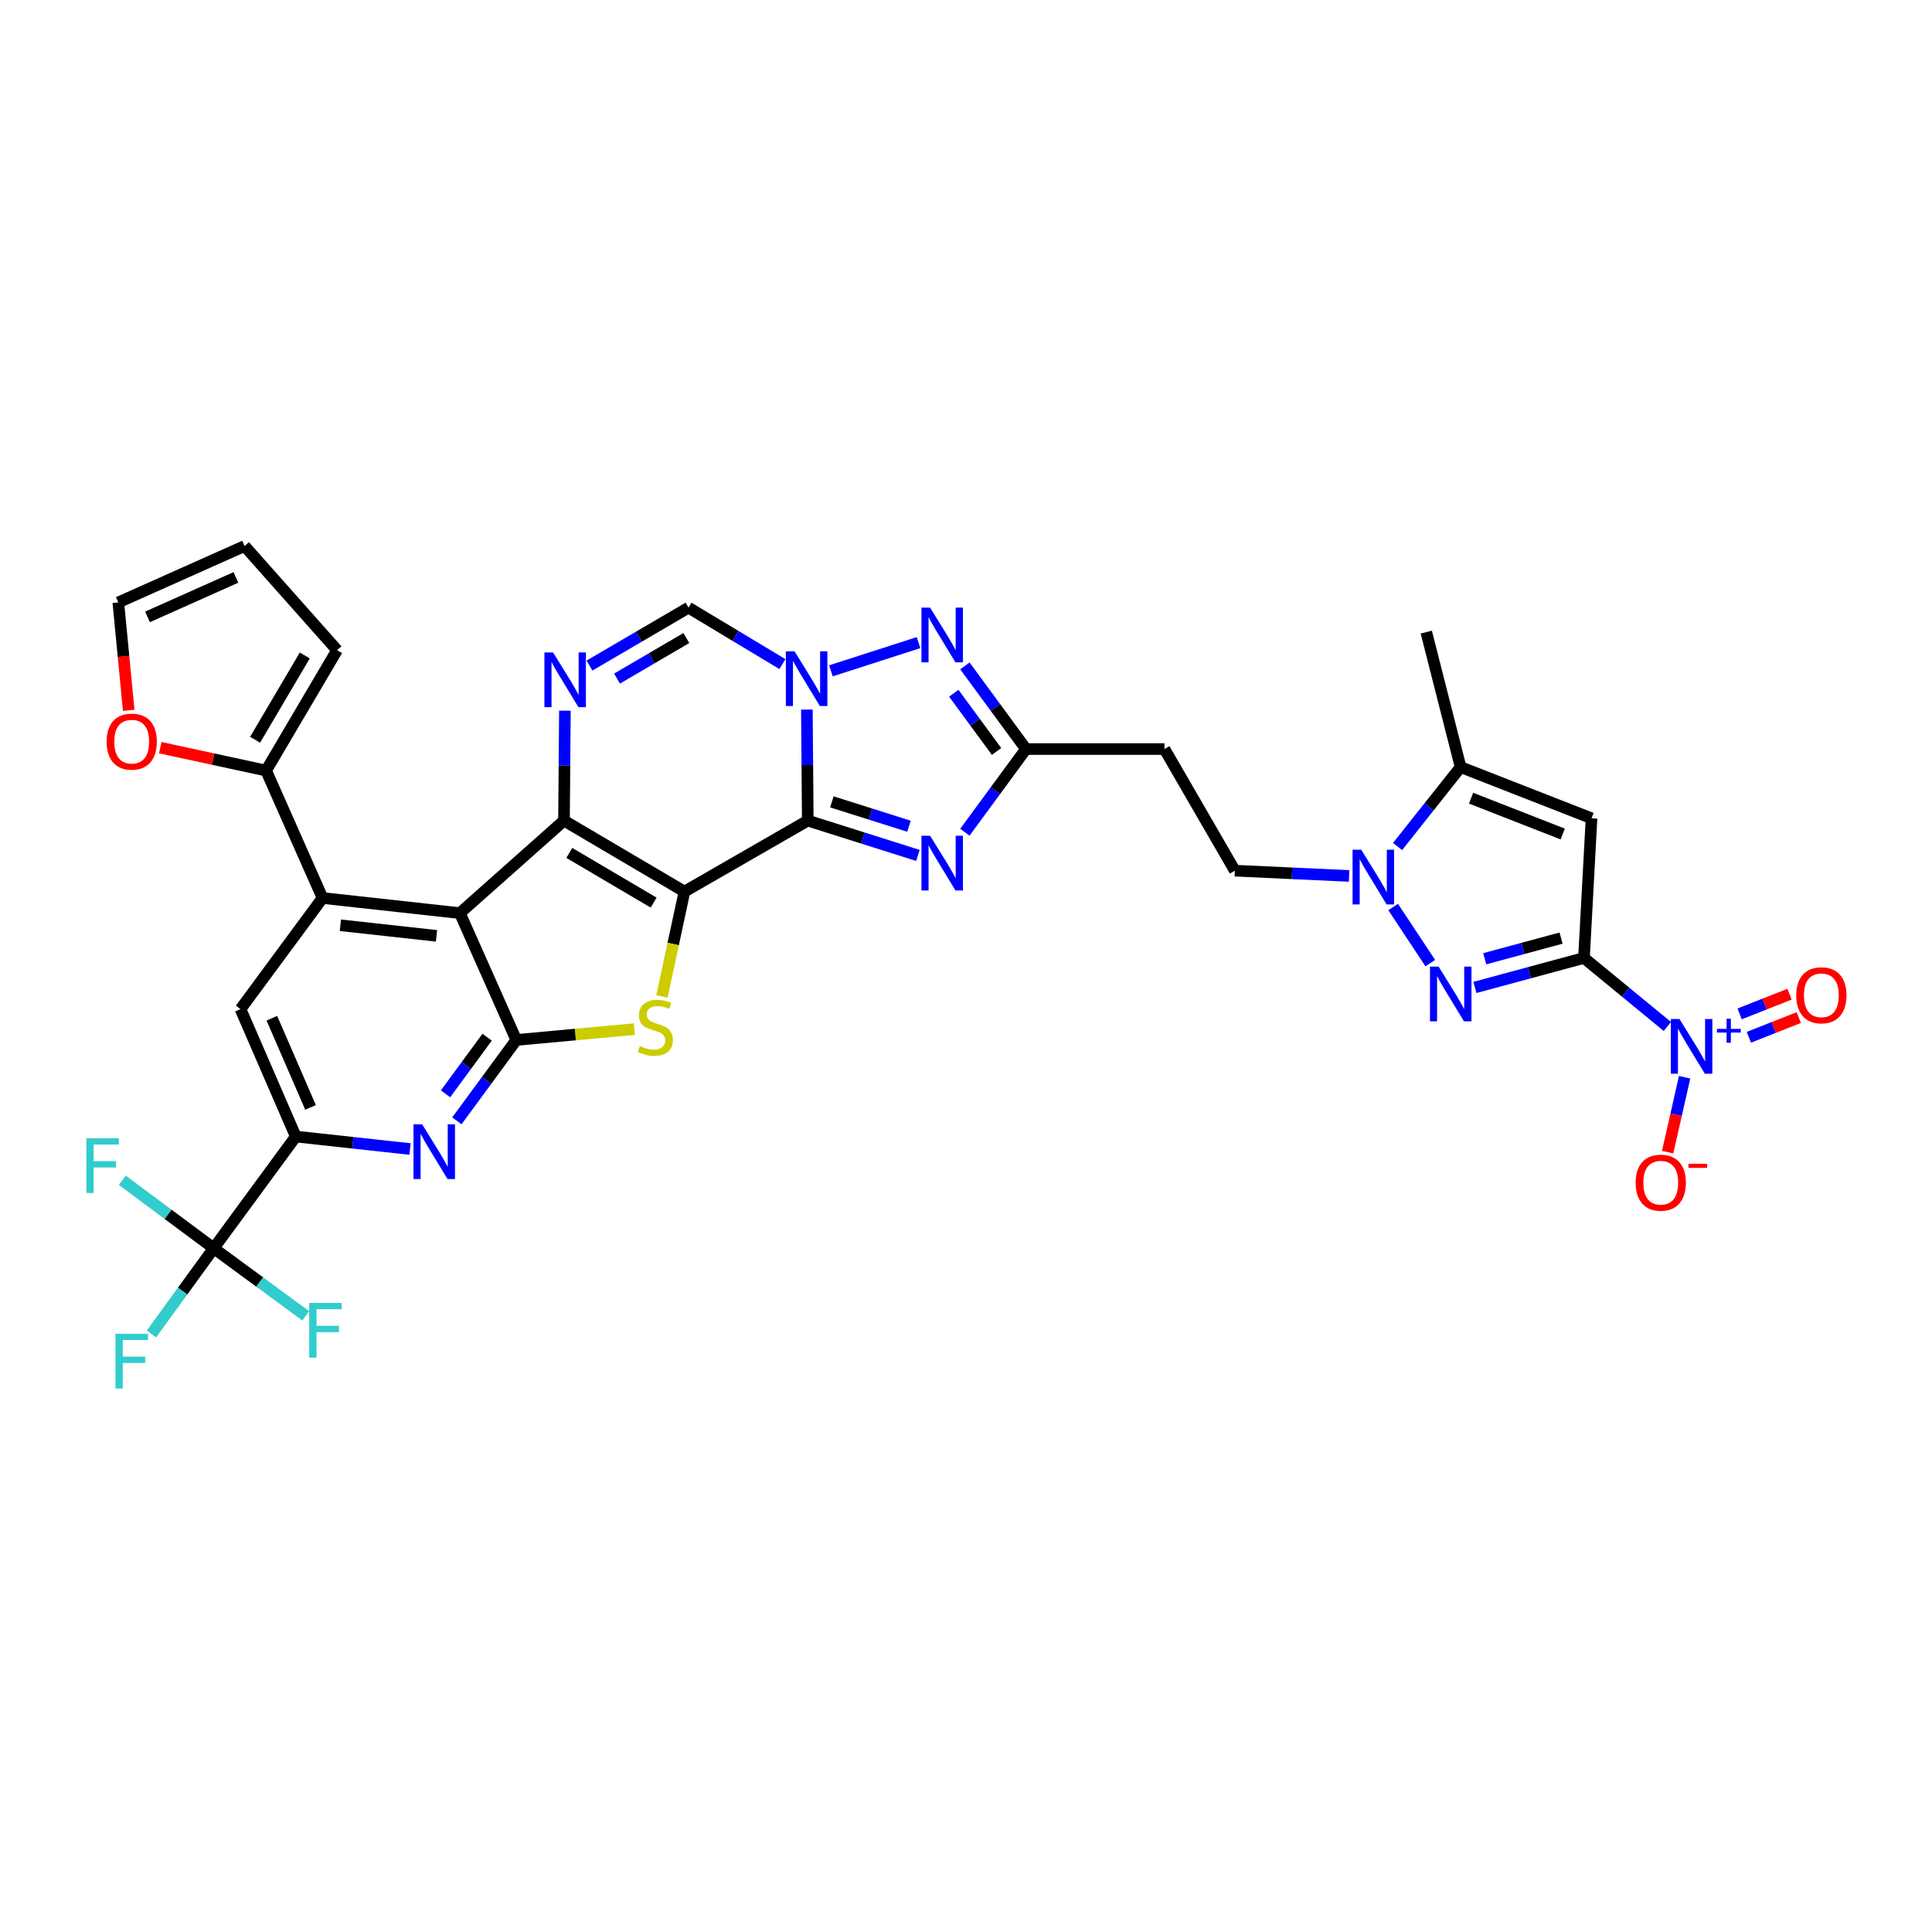 <?xml version='1.0' encoding='iso-8859-1'?>
<svg version='1.1' baseProfile='full'
              xmlns='http://www.w3.org/2000/svg'
                      xmlns:rdkit='http://www.rdkit.org/xml'
                      xmlns:xlink='http://www.w3.org/1999/xlink'
                  xml:space='preserve'
width='1000px' height='1000px' viewBox='0 0 1000 1000'>
<!-- END OF HEADER -->
<rect style='opacity:1.0;fill:#FFFFFF;stroke:none' width='1000' height='1000' x='0' y='0'> </rect>
<path class='bond-0' d='M 354.271,461.483 L 418.105,424.746' style='fill:none;fill-rule:evenodd;stroke:#000000;stroke-width:6px;stroke-linecap:butt;stroke-linejoin:miter;stroke-opacity:1' />
<path class='bond-1' d='M 354.271,461.483 L 291.926,424.746' style='fill:none;fill-rule:evenodd;stroke:#000000;stroke-width:6px;stroke-linecap:butt;stroke-linejoin:miter;stroke-opacity:1' />
<path class='bond-1' d='M 338.315,467.181 L 294.673,441.465' style='fill:none;fill-rule:evenodd;stroke:#000000;stroke-width:6px;stroke-linecap:butt;stroke-linejoin:miter;stroke-opacity:1' />
<path class='bond-5' d='M 354.271,461.483 L 348.445,488.619' style='fill:none;fill-rule:evenodd;stroke:#000000;stroke-width:6px;stroke-linecap:butt;stroke-linejoin:miter;stroke-opacity:1' />
<path class='bond-5' d='M 348.445,488.619 L 342.619,515.756' style='fill:none;fill-rule:evenodd;stroke:#CCCC00;stroke-width:6px;stroke-linecap:butt;stroke-linejoin:miter;stroke-opacity:1' />
<path class='bond-3' d='M 418.105,424.746 L 417.87,396.006' style='fill:none;fill-rule:evenodd;stroke:#000000;stroke-width:6px;stroke-linecap:butt;stroke-linejoin:miter;stroke-opacity:1' />
<path class='bond-3' d='M 417.87,396.006 L 417.636,367.267' style='fill:none;fill-rule:evenodd;stroke:#0000FF;stroke-width:6px;stroke-linecap:butt;stroke-linejoin:miter;stroke-opacity:1' />
<path class='bond-8' d='M 418.105,424.746 L 446.609,433.756' style='fill:none;fill-rule:evenodd;stroke:#000000;stroke-width:6px;stroke-linecap:butt;stroke-linejoin:miter;stroke-opacity:1' />
<path class='bond-8' d='M 446.609,433.756 L 475.113,442.767' style='fill:none;fill-rule:evenodd;stroke:#0000FF;stroke-width:6px;stroke-linecap:butt;stroke-linejoin:miter;stroke-opacity:1' />
<path class='bond-8' d='M 430.578,415.044 L 450.531,421.352' style='fill:none;fill-rule:evenodd;stroke:#000000;stroke-width:6px;stroke-linecap:butt;stroke-linejoin:miter;stroke-opacity:1' />
<path class='bond-8' d='M 450.531,421.352 L 470.484,427.659' style='fill:none;fill-rule:evenodd;stroke:#0000FF;stroke-width:6px;stroke-linecap:butt;stroke-linejoin:miter;stroke-opacity:1' />
<path class='bond-4' d='M 291.926,424.746 L 238.023,472.635' style='fill:none;fill-rule:evenodd;stroke:#000000;stroke-width:6px;stroke-linecap:butt;stroke-linejoin:miter;stroke-opacity:1' />
<path class='bond-9' d='M 291.926,424.746 L 292.16,396.295' style='fill:none;fill-rule:evenodd;stroke:#000000;stroke-width:6px;stroke-linecap:butt;stroke-linejoin:miter;stroke-opacity:1' />
<path class='bond-9' d='M 292.16,396.295 L 292.395,367.845' style='fill:none;fill-rule:evenodd;stroke:#0000FF;stroke-width:6px;stroke-linecap:butt;stroke-linejoin:miter;stroke-opacity:1' />
<path class='bond-2' d='M 819.864,495.829 L 791.641,503.462' style='fill:none;fill-rule:evenodd;stroke:#000000;stroke-width:6px;stroke-linecap:butt;stroke-linejoin:miter;stroke-opacity:1' />
<path class='bond-2' d='M 791.641,503.462 L 763.418,511.095' style='fill:none;fill-rule:evenodd;stroke:#0000FF;stroke-width:6px;stroke-linecap:butt;stroke-linejoin:miter;stroke-opacity:1' />
<path class='bond-2' d='M 808,485.56 L 788.244,490.904' style='fill:none;fill-rule:evenodd;stroke:#000000;stroke-width:6px;stroke-linecap:butt;stroke-linejoin:miter;stroke-opacity:1' />
<path class='bond-2' d='M 788.244,490.904 L 768.488,496.247' style='fill:none;fill-rule:evenodd;stroke:#0000FF;stroke-width:6px;stroke-linecap:butt;stroke-linejoin:miter;stroke-opacity:1' />
<path class='bond-11' d='M 819.864,495.829 L 841.444,513.564' style='fill:none;fill-rule:evenodd;stroke:#000000;stroke-width:6px;stroke-linecap:butt;stroke-linejoin:miter;stroke-opacity:1' />
<path class='bond-11' d='M 841.444,513.564 L 863.024,531.3' style='fill:none;fill-rule:evenodd;stroke:#0000FF;stroke-width:6px;stroke-linecap:butt;stroke-linejoin:miter;stroke-opacity:1' />
<path class='bond-40' d='M 819.864,495.829 L 823.774,423.553' style='fill:none;fill-rule:evenodd;stroke:#000000;stroke-width:6px;stroke-linecap:butt;stroke-linejoin:miter;stroke-opacity:1' />
<path class='bond-13' d='M 430.088,347.219 L 475.425,332.622' style='fill:none;fill-rule:evenodd;stroke:#0000FF;stroke-width:6px;stroke-linecap:butt;stroke-linejoin:miter;stroke-opacity:1' />
<path class='bond-36' d='M 404.982,343.741 L 380.678,329.13' style='fill:none;fill-rule:evenodd;stroke:#0000FF;stroke-width:6px;stroke-linecap:butt;stroke-linejoin:miter;stroke-opacity:1' />
<path class='bond-36' d='M 380.678,329.13 L 356.374,314.518' style='fill:none;fill-rule:evenodd;stroke:#000000;stroke-width:6px;stroke-linecap:butt;stroke-linejoin:miter;stroke-opacity:1' />
<path class='bond-12' d='M 238.023,472.635 L 166.947,464.808' style='fill:none;fill-rule:evenodd;stroke:#000000;stroke-width:6px;stroke-linecap:butt;stroke-linejoin:miter;stroke-opacity:1' />
<path class='bond-12' d='M 225.937,484.393 L 176.184,478.914' style='fill:none;fill-rule:evenodd;stroke:#000000;stroke-width:6px;stroke-linecap:butt;stroke-linejoin:miter;stroke-opacity:1' />
<path class='bond-35' d='M 238.023,472.635 L 267.23,538.283' style='fill:none;fill-rule:evenodd;stroke:#000000;stroke-width:6px;stroke-linecap:butt;stroke-linejoin:miter;stroke-opacity:1' />
<path class='bond-6' d='M 328.315,532.671 L 297.772,535.477' style='fill:none;fill-rule:evenodd;stroke:#CCCC00;stroke-width:6px;stroke-linecap:butt;stroke-linejoin:miter;stroke-opacity:1' />
<path class='bond-6' d='M 297.772,535.477 L 267.23,538.283' style='fill:none;fill-rule:evenodd;stroke:#000000;stroke-width:6px;stroke-linecap:butt;stroke-linejoin:miter;stroke-opacity:1' />
<path class='bond-15' d='M 267.23,538.283 L 251.855,559.213' style='fill:none;fill-rule:evenodd;stroke:#000000;stroke-width:6px;stroke-linecap:butt;stroke-linejoin:miter;stroke-opacity:1' />
<path class='bond-15' d='M 251.855,559.213 L 236.48,580.143' style='fill:none;fill-rule:evenodd;stroke:#0000FF;stroke-width:6px;stroke-linecap:butt;stroke-linejoin:miter;stroke-opacity:1' />
<path class='bond-15' d='M 252.132,536.86 L 241.37,551.511' style='fill:none;fill-rule:evenodd;stroke:#000000;stroke-width:6px;stroke-linecap:butt;stroke-linejoin:miter;stroke-opacity:1' />
<path class='bond-15' d='M 241.37,551.511 L 230.607,566.162' style='fill:none;fill-rule:evenodd;stroke:#0000FF;stroke-width:6px;stroke-linecap:butt;stroke-linejoin:miter;stroke-opacity:1' />
<path class='bond-7' d='M 740.316,498.509 L 721.087,469.462' style='fill:none;fill-rule:evenodd;stroke:#0000FF;stroke-width:6px;stroke-linecap:butt;stroke-linejoin:miter;stroke-opacity:1' />
<path class='bond-16' d='M 499.424,430.748 L 515.234,409.226' style='fill:none;fill-rule:evenodd;stroke:#0000FF;stroke-width:6px;stroke-linecap:butt;stroke-linejoin:miter;stroke-opacity:1' />
<path class='bond-16' d='M 515.234,409.226 L 531.043,387.704' style='fill:none;fill-rule:evenodd;stroke:#000000;stroke-width:6px;stroke-linecap:butt;stroke-linejoin:miter;stroke-opacity:1' />
<path class='bond-17' d='M 305.115,344.499 L 330.745,329.509' style='fill:none;fill-rule:evenodd;stroke:#0000FF;stroke-width:6px;stroke-linecap:butt;stroke-linejoin:miter;stroke-opacity:1' />
<path class='bond-17' d='M 330.745,329.509 L 356.374,314.518' style='fill:none;fill-rule:evenodd;stroke:#000000;stroke-width:6px;stroke-linecap:butt;stroke-linejoin:miter;stroke-opacity:1' />
<path class='bond-17' d='M 319.372,351.232 L 337.313,340.738' style='fill:none;fill-rule:evenodd;stroke:#0000FF;stroke-width:6px;stroke-linecap:butt;stroke-linejoin:miter;stroke-opacity:1' />
<path class='bond-17' d='M 337.313,340.738 L 355.254,330.245' style='fill:none;fill-rule:evenodd;stroke:#000000;stroke-width:6px;stroke-linecap:butt;stroke-linejoin:miter;stroke-opacity:1' />
<path class='bond-10' d='M 823.774,423.553 L 756.008,397.042' style='fill:none;fill-rule:evenodd;stroke:#000000;stroke-width:6px;stroke-linecap:butt;stroke-linejoin:miter;stroke-opacity:1' />
<path class='bond-10' d='M 808.869,431.692 L 761.433,413.134' style='fill:none;fill-rule:evenodd;stroke:#000000;stroke-width:6px;stroke-linecap:butt;stroke-linejoin:miter;stroke-opacity:1' />
<path class='bond-24' d='M 871.951,557.575 L 867.559,576.971' style='fill:none;fill-rule:evenodd;stroke:#0000FF;stroke-width:6px;stroke-linecap:butt;stroke-linejoin:miter;stroke-opacity:1' />
<path class='bond-24' d='M 867.559,576.971 L 863.167,596.367' style='fill:none;fill-rule:evenodd;stroke:#FF0000;stroke-width:6px;stroke-linecap:butt;stroke-linejoin:miter;stroke-opacity:1' />
<path class='bond-27' d='M 905.206,536.897 L 918.128,531.794' style='fill:none;fill-rule:evenodd;stroke:#0000FF;stroke-width:6px;stroke-linecap:butt;stroke-linejoin:miter;stroke-opacity:1' />
<path class='bond-27' d='M 918.128,531.794 L 931.049,526.691' style='fill:none;fill-rule:evenodd;stroke:#FF0000;stroke-width:6px;stroke-linecap:butt;stroke-linejoin:miter;stroke-opacity:1' />
<path class='bond-27' d='M 900.428,524.796 L 913.349,519.693' style='fill:none;fill-rule:evenodd;stroke:#0000FF;stroke-width:6px;stroke-linecap:butt;stroke-linejoin:miter;stroke-opacity:1' />
<path class='bond-27' d='M 913.349,519.693 L 926.27,514.591' style='fill:none;fill-rule:evenodd;stroke:#FF0000;stroke-width:6px;stroke-linecap:butt;stroke-linejoin:miter;stroke-opacity:1' />
<path class='bond-21' d='M 166.947,464.808 L 124.485,522.311' style='fill:none;fill-rule:evenodd;stroke:#000000;stroke-width:6px;stroke-linecap:butt;stroke-linejoin:miter;stroke-opacity:1' />
<path class='bond-22' d='M 166.947,464.808 L 137.733,398.849' style='fill:none;fill-rule:evenodd;stroke:#000000;stroke-width:6px;stroke-linecap:butt;stroke-linejoin:miter;stroke-opacity:1' />
<path class='bond-37' d='M 499.426,344.668 L 515.234,366.186' style='fill:none;fill-rule:evenodd;stroke:#0000FF;stroke-width:6px;stroke-linecap:butt;stroke-linejoin:miter;stroke-opacity:1' />
<path class='bond-37' d='M 515.234,366.186 L 531.043,387.704' style='fill:none;fill-rule:evenodd;stroke:#000000;stroke-width:6px;stroke-linecap:butt;stroke-linejoin:miter;stroke-opacity:1' />
<path class='bond-37' d='M 493.684,358.826 L 504.75,373.889' style='fill:none;fill-rule:evenodd;stroke:#0000FF;stroke-width:6px;stroke-linecap:butt;stroke-linejoin:miter;stroke-opacity:1' />
<path class='bond-37' d='M 504.75,373.889 L 515.816,388.951' style='fill:none;fill-rule:evenodd;stroke:#000000;stroke-width:6px;stroke-linecap:butt;stroke-linejoin:miter;stroke-opacity:1' />
<path class='bond-14' d='M 698.295,453.388 L 668.728,452.022' style='fill:none;fill-rule:evenodd;stroke:#0000FF;stroke-width:6px;stroke-linecap:butt;stroke-linejoin:miter;stroke-opacity:1' />
<path class='bond-14' d='M 668.728,452.022 L 639.16,450.656' style='fill:none;fill-rule:evenodd;stroke:#000000;stroke-width:6px;stroke-linecap:butt;stroke-linejoin:miter;stroke-opacity:1' />
<path class='bond-18' d='M 723.386,438.146 L 739.697,417.594' style='fill:none;fill-rule:evenodd;stroke:#0000FF;stroke-width:6px;stroke-linecap:butt;stroke-linejoin:miter;stroke-opacity:1' />
<path class='bond-18' d='M 739.697,417.594 L 756.008,397.042' style='fill:none;fill-rule:evenodd;stroke:#000000;stroke-width:6px;stroke-linecap:butt;stroke-linejoin:miter;stroke-opacity:1' />
<path class='bond-19' d='M 212.218,594.727 L 182.655,591.498' style='fill:none;fill-rule:evenodd;stroke:#0000FF;stroke-width:6px;stroke-linecap:butt;stroke-linejoin:miter;stroke-opacity:1' />
<path class='bond-19' d='M 182.655,591.498 L 153.092,588.269' style='fill:none;fill-rule:evenodd;stroke:#000000;stroke-width:6px;stroke-linecap:butt;stroke-linejoin:miter;stroke-opacity:1' />
<path class='bond-23' d='M 531.043,387.704 L 602.726,387.704' style='fill:none;fill-rule:evenodd;stroke:#000000;stroke-width:6px;stroke-linecap:butt;stroke-linejoin:miter;stroke-opacity:1' />
<path class='bond-34' d='M 756.008,397.042 L 738.243,327.181' style='fill:none;fill-rule:evenodd;stroke:#000000;stroke-width:6px;stroke-linecap:butt;stroke-linejoin:miter;stroke-opacity:1' />
<path class='bond-20' d='M 153.092,588.269 L 110.623,646.097' style='fill:none;fill-rule:evenodd;stroke:#000000;stroke-width:6px;stroke-linecap:butt;stroke-linejoin:miter;stroke-opacity:1' />
<path class='bond-38' d='M 153.092,588.269 L 124.485,522.311' style='fill:none;fill-rule:evenodd;stroke:#000000;stroke-width:6px;stroke-linecap:butt;stroke-linejoin:miter;stroke-opacity:1' />
<path class='bond-38' d='M 160.736,573.199 L 140.712,527.028' style='fill:none;fill-rule:evenodd;stroke:#000000;stroke-width:6px;stroke-linecap:butt;stroke-linejoin:miter;stroke-opacity:1' />
<path class='bond-31' d='M 110.623,646.097 L 86.97,628.508' style='fill:none;fill-rule:evenodd;stroke:#000000;stroke-width:6px;stroke-linecap:butt;stroke-linejoin:miter;stroke-opacity:1' />
<path class='bond-31' d='M 86.97,628.508 L 63.318,610.919' style='fill:none;fill-rule:evenodd;stroke:#33CCCC;stroke-width:6px;stroke-linecap:butt;stroke-linejoin:miter;stroke-opacity:1' />
<path class='bond-32' d='M 110.623,646.097 L 94.512,668.271' style='fill:none;fill-rule:evenodd;stroke:#000000;stroke-width:6px;stroke-linecap:butt;stroke-linejoin:miter;stroke-opacity:1' />
<path class='bond-32' d='M 94.512,668.271 L 78.4,690.444' style='fill:none;fill-rule:evenodd;stroke:#33CCCC;stroke-width:6px;stroke-linecap:butt;stroke-linejoin:miter;stroke-opacity:1' />
<path class='bond-33' d='M 110.623,646.097 L 134.43,663.578' style='fill:none;fill-rule:evenodd;stroke:#000000;stroke-width:6px;stroke-linecap:butt;stroke-linejoin:miter;stroke-opacity:1' />
<path class='bond-33' d='M 134.43,663.578 L 158.237,681.059' style='fill:none;fill-rule:evenodd;stroke:#33CCCC;stroke-width:6px;stroke-linecap:butt;stroke-linejoin:miter;stroke-opacity:1' />
<path class='bond-26' d='M 137.733,398.849 L 110.344,392.921' style='fill:none;fill-rule:evenodd;stroke:#000000;stroke-width:6px;stroke-linecap:butt;stroke-linejoin:miter;stroke-opacity:1' />
<path class='bond-26' d='M 110.344,392.921 L 82.954,386.993' style='fill:none;fill-rule:evenodd;stroke:#FF0000;stroke-width:6px;stroke-linecap:butt;stroke-linejoin:miter;stroke-opacity:1' />
<path class='bond-28' d='M 137.733,398.849 L 174.471,336.519' style='fill:none;fill-rule:evenodd;stroke:#000000;stroke-width:6px;stroke-linecap:butt;stroke-linejoin:miter;stroke-opacity:1' />
<path class='bond-28' d='M 132.036,382.894 L 157.753,339.262' style='fill:none;fill-rule:evenodd;stroke:#000000;stroke-width:6px;stroke-linecap:butt;stroke-linejoin:miter;stroke-opacity:1' />
<path class='bond-25' d='M 602.726,387.704 L 639.16,450.656' style='fill:none;fill-rule:evenodd;stroke:#000000;stroke-width:6px;stroke-linecap:butt;stroke-linejoin:miter;stroke-opacity:1' />
<path class='bond-29' d='M 66.621,367.666 L 63.929,339.737' style='fill:none;fill-rule:evenodd;stroke:#FF0000;stroke-width:6px;stroke-linecap:butt;stroke-linejoin:miter;stroke-opacity:1' />
<path class='bond-29' d='M 63.929,339.737 L 61.237,311.808' style='fill:none;fill-rule:evenodd;stroke:#000000;stroke-width:6px;stroke-linecap:butt;stroke-linejoin:miter;stroke-opacity:1' />
<path class='bond-30' d='M 174.471,336.519 L 126.596,282.615' style='fill:none;fill-rule:evenodd;stroke:#000000;stroke-width:6px;stroke-linecap:butt;stroke-linejoin:miter;stroke-opacity:1' />
<path class='bond-39' d='M 61.237,311.808 L 126.596,282.615' style='fill:none;fill-rule:evenodd;stroke:#000000;stroke-width:6px;stroke-linecap:butt;stroke-linejoin:miter;stroke-opacity:1' />
<path class='bond-39' d='M 76.346,319.307 L 122.097,298.873' style='fill:none;fill-rule:evenodd;stroke:#000000;stroke-width:6px;stroke-linecap:butt;stroke-linejoin:miter;stroke-opacity:1' />
<path  class='atom-4' d='M 411.245 337.11
L 420.525 352.11
Q 421.445 353.59, 422.925 356.27
Q 424.405 358.95, 424.485 359.11
L 424.485 337.11
L 428.245 337.11
L 428.245 365.43
L 424.365 365.43
L 414.405 349.03
Q 413.245 347.11, 412.005 344.91
Q 410.805 342.71, 410.445 342.03
L 410.445 365.43
L 406.765 365.43
L 406.765 337.11
L 411.245 337.11
' fill='#0000FF'/>
<path  class='atom-6' d='M 331.202 541.39
Q 331.522 541.51, 332.842 542.07
Q 334.162 542.63, 335.602 542.99
Q 337.082 543.31, 338.522 543.31
Q 341.202 543.31, 342.762 542.03
Q 344.322 540.71, 344.322 538.43
Q 344.322 536.87, 343.522 535.91
Q 342.762 534.95, 341.562 534.43
Q 340.362 533.91, 338.362 533.31
Q 335.842 532.55, 334.322 531.83
Q 332.842 531.11, 331.762 529.59
Q 330.722 528.07, 330.722 525.51
Q 330.722 521.95, 333.122 519.75
Q 335.562 517.55, 340.362 517.55
Q 343.642 517.55, 347.362 519.11
L 346.442 522.19
Q 343.042 520.79, 340.482 520.79
Q 337.722 520.79, 336.202 521.95
Q 334.682 523.07, 334.722 525.03
Q 334.722 526.55, 335.482 527.47
Q 336.282 528.39, 337.402 528.91
Q 338.562 529.43, 340.482 530.03
Q 343.042 530.83, 344.562 531.63
Q 346.082 532.43, 347.162 534.07
Q 348.282 535.67, 348.282 538.43
Q 348.282 542.35, 345.642 544.47
Q 343.042 546.55, 338.682 546.55
Q 336.162 546.55, 334.242 545.99
Q 332.362 545.47, 330.122 544.55
L 331.202 541.39
' fill='#CCCC00'/>
<path  class='atom-8' d='M 744.631 500.323
L 753.911 515.323
Q 754.831 516.803, 756.311 519.483
Q 757.791 522.163, 757.871 522.323
L 757.871 500.323
L 761.631 500.323
L 761.631 528.643
L 757.751 528.643
L 747.791 512.243
Q 746.631 510.323, 745.391 508.123
Q 744.191 505.923, 743.831 505.243
L 743.831 528.643
L 740.151 528.643
L 740.151 500.323
L 744.631 500.323
' fill='#0000FF'/>
<path  class='atom-9' d='M 481.418 432.579
L 490.698 447.579
Q 491.618 449.059, 493.098 451.739
Q 494.578 454.419, 494.658 454.579
L 494.658 432.579
L 498.418 432.579
L 498.418 460.899
L 494.538 460.899
L 484.578 444.499
Q 483.418 442.579, 482.178 440.379
Q 480.978 438.179, 480.618 437.499
L 480.618 460.899
L 476.938 460.899
L 476.938 432.579
L 481.418 432.579
' fill='#0000FF'/>
<path  class='atom-10' d='M 286.266 337.703
L 295.546 352.703
Q 296.466 354.183, 297.946 356.863
Q 299.426 359.543, 299.506 359.703
L 299.506 337.703
L 303.266 337.703
L 303.266 366.023
L 299.386 366.023
L 289.426 349.623
Q 288.266 347.703, 287.026 345.503
Q 285.826 343.303, 285.466 342.623
L 285.466 366.023
L 281.786 366.023
L 281.786 337.703
L 286.266 337.703
' fill='#0000FF'/>
<path  class='atom-12' d='M 869.307 527.448
L 878.587 542.448
Q 879.507 543.928, 880.987 546.608
Q 882.467 549.288, 882.547 549.448
L 882.547 527.448
L 886.307 527.448
L 886.307 555.768
L 882.427 555.768
L 872.467 539.368
Q 871.307 537.448, 870.067 535.248
Q 868.867 533.048, 868.507 532.368
L 868.507 555.768
L 864.827 555.768
L 864.827 527.448
L 869.307 527.448
' fill='#0000FF'/>
<path  class='atom-12' d='M 888.683 532.553
L 893.672 532.553
L 893.672 527.299
L 895.89 527.299
L 895.89 532.553
L 901.012 532.553
L 901.012 534.454
L 895.89 534.454
L 895.89 539.734
L 893.672 539.734
L 893.672 534.454
L 888.683 534.454
L 888.683 532.553
' fill='#0000FF'/>
<path  class='atom-14' d='M 481.418 314.517
L 490.698 329.517
Q 491.618 330.997, 493.098 333.677
Q 494.578 336.357, 494.658 336.517
L 494.658 314.517
L 498.418 314.517
L 498.418 342.837
L 494.538 342.837
L 484.578 326.437
Q 483.418 324.517, 482.178 322.317
Q 480.978 320.117, 480.618 319.437
L 480.618 342.837
L 476.938 342.837
L 476.938 314.517
L 481.418 314.517
' fill='#0000FF'/>
<path  class='atom-15' d='M 704.569 439.807
L 713.849 454.807
Q 714.769 456.287, 716.249 458.967
Q 717.729 461.647, 717.809 461.807
L 717.809 439.807
L 721.569 439.807
L 721.569 468.127
L 717.689 468.127
L 707.729 451.727
Q 706.569 449.807, 705.329 447.607
Q 704.129 445.407, 703.769 444.727
L 703.769 468.127
L 700.089 468.127
L 700.089 439.807
L 704.569 439.807
' fill='#0000FF'/>
<path  class='atom-16' d='M 218.5 581.937
L 227.78 596.937
Q 228.7 598.417, 230.18 601.097
Q 231.66 603.777, 231.74 603.937
L 231.74 581.937
L 235.5 581.937
L 235.5 610.257
L 231.62 610.257
L 221.66 593.857
Q 220.5 591.937, 219.26 589.737
Q 218.06 587.537, 217.7 586.857
L 217.7 610.257
L 214.02 610.257
L 214.02 581.937
L 218.5 581.937
' fill='#0000FF'/>
<path  class='atom-25' d='M 846.608 612.164
Q 846.608 605.364, 849.968 601.564
Q 853.328 597.764, 859.608 597.764
Q 865.888 597.764, 869.248 601.564
Q 872.608 605.364, 872.608 612.164
Q 872.608 619.044, 869.208 622.964
Q 865.808 626.844, 859.608 626.844
Q 853.368 626.844, 849.968 622.964
Q 846.608 619.084, 846.608 612.164
M 859.608 623.644
Q 863.928 623.644, 866.248 620.764
Q 868.608 617.844, 868.608 612.164
Q 868.608 606.604, 866.248 603.804
Q 863.928 600.964, 859.608 600.964
Q 855.288 600.964, 852.928 603.764
Q 850.608 606.564, 850.608 612.164
Q 850.608 617.884, 852.928 620.764
Q 855.288 623.644, 859.608 623.644
' fill='#FF0000'/>
<path  class='atom-25' d='M 873.928 602.387
L 883.617 602.387
L 883.617 604.499
L 873.928 604.499
L 873.928 602.387
' fill='#FF0000'/>
<path  class='atom-27' d='M 55.175 383.874
Q 55.175 377.074, 58.535 373.274
Q 61.895 369.474, 68.175 369.474
Q 74.455 369.474, 77.815 373.274
Q 81.175 377.074, 81.175 383.874
Q 81.175 390.754, 77.775 394.674
Q 74.375 398.554, 68.175 398.554
Q 61.935 398.554, 58.535 394.674
Q 55.175 390.794, 55.175 383.874
M 68.175 395.354
Q 72.495 395.354, 74.815 392.474
Q 77.175 389.554, 77.175 383.874
Q 77.175 378.314, 74.815 375.514
Q 72.495 372.674, 68.175 372.674
Q 63.855 372.674, 61.495 375.474
Q 59.175 378.274, 59.175 383.874
Q 59.175 389.594, 61.495 392.474
Q 63.855 395.354, 68.175 395.354
' fill='#FF0000'/>
<path  class='atom-28' d='M 929.733 515.163
Q 929.733 508.363, 933.093 504.563
Q 936.453 500.763, 942.733 500.763
Q 949.013 500.763, 952.373 504.563
Q 955.733 508.363, 955.733 515.163
Q 955.733 522.043, 952.333 525.963
Q 948.933 529.843, 942.733 529.843
Q 936.493 529.843, 933.093 525.963
Q 929.733 522.083, 929.733 515.163
M 942.733 526.643
Q 947.053 526.643, 949.373 523.763
Q 951.733 520.843, 951.733 515.163
Q 951.733 509.603, 949.373 506.803
Q 947.053 503.963, 942.733 503.963
Q 938.413 503.963, 936.053 506.763
Q 933.733 509.563, 933.733 515.163
Q 933.733 520.883, 936.053 523.763
Q 938.413 526.643, 942.733 526.643
' fill='#FF0000'/>
<path  class='atom-32' d='M 44.686 589.164
L 61.526 589.164
L 61.526 592.404
L 48.486 592.404
L 48.486 601.004
L 60.086 601.004
L 60.086 604.284
L 48.486 604.284
L 48.486 617.484
L 44.686 617.484
L 44.686 589.164
' fill='#33CCCC'/>
<path  class='atom-33' d='M 59.755 690.358
L 76.595 690.358
L 76.595 693.598
L 63.555 693.598
L 63.555 702.198
L 75.155 702.198
L 75.155 705.478
L 63.555 705.478
L 63.555 718.678
L 59.755 718.678
L 59.755 690.358
' fill='#33CCCC'/>
<path  class='atom-34' d='M 160.03 674.399
L 176.87 674.399
L 176.87 677.639
L 163.83 677.639
L 163.83 686.239
L 175.43 686.239
L 175.43 689.519
L 163.83 689.519
L 163.83 702.719
L 160.03 702.719
L 160.03 674.399
' fill='#33CCCC'/>
</svg>
